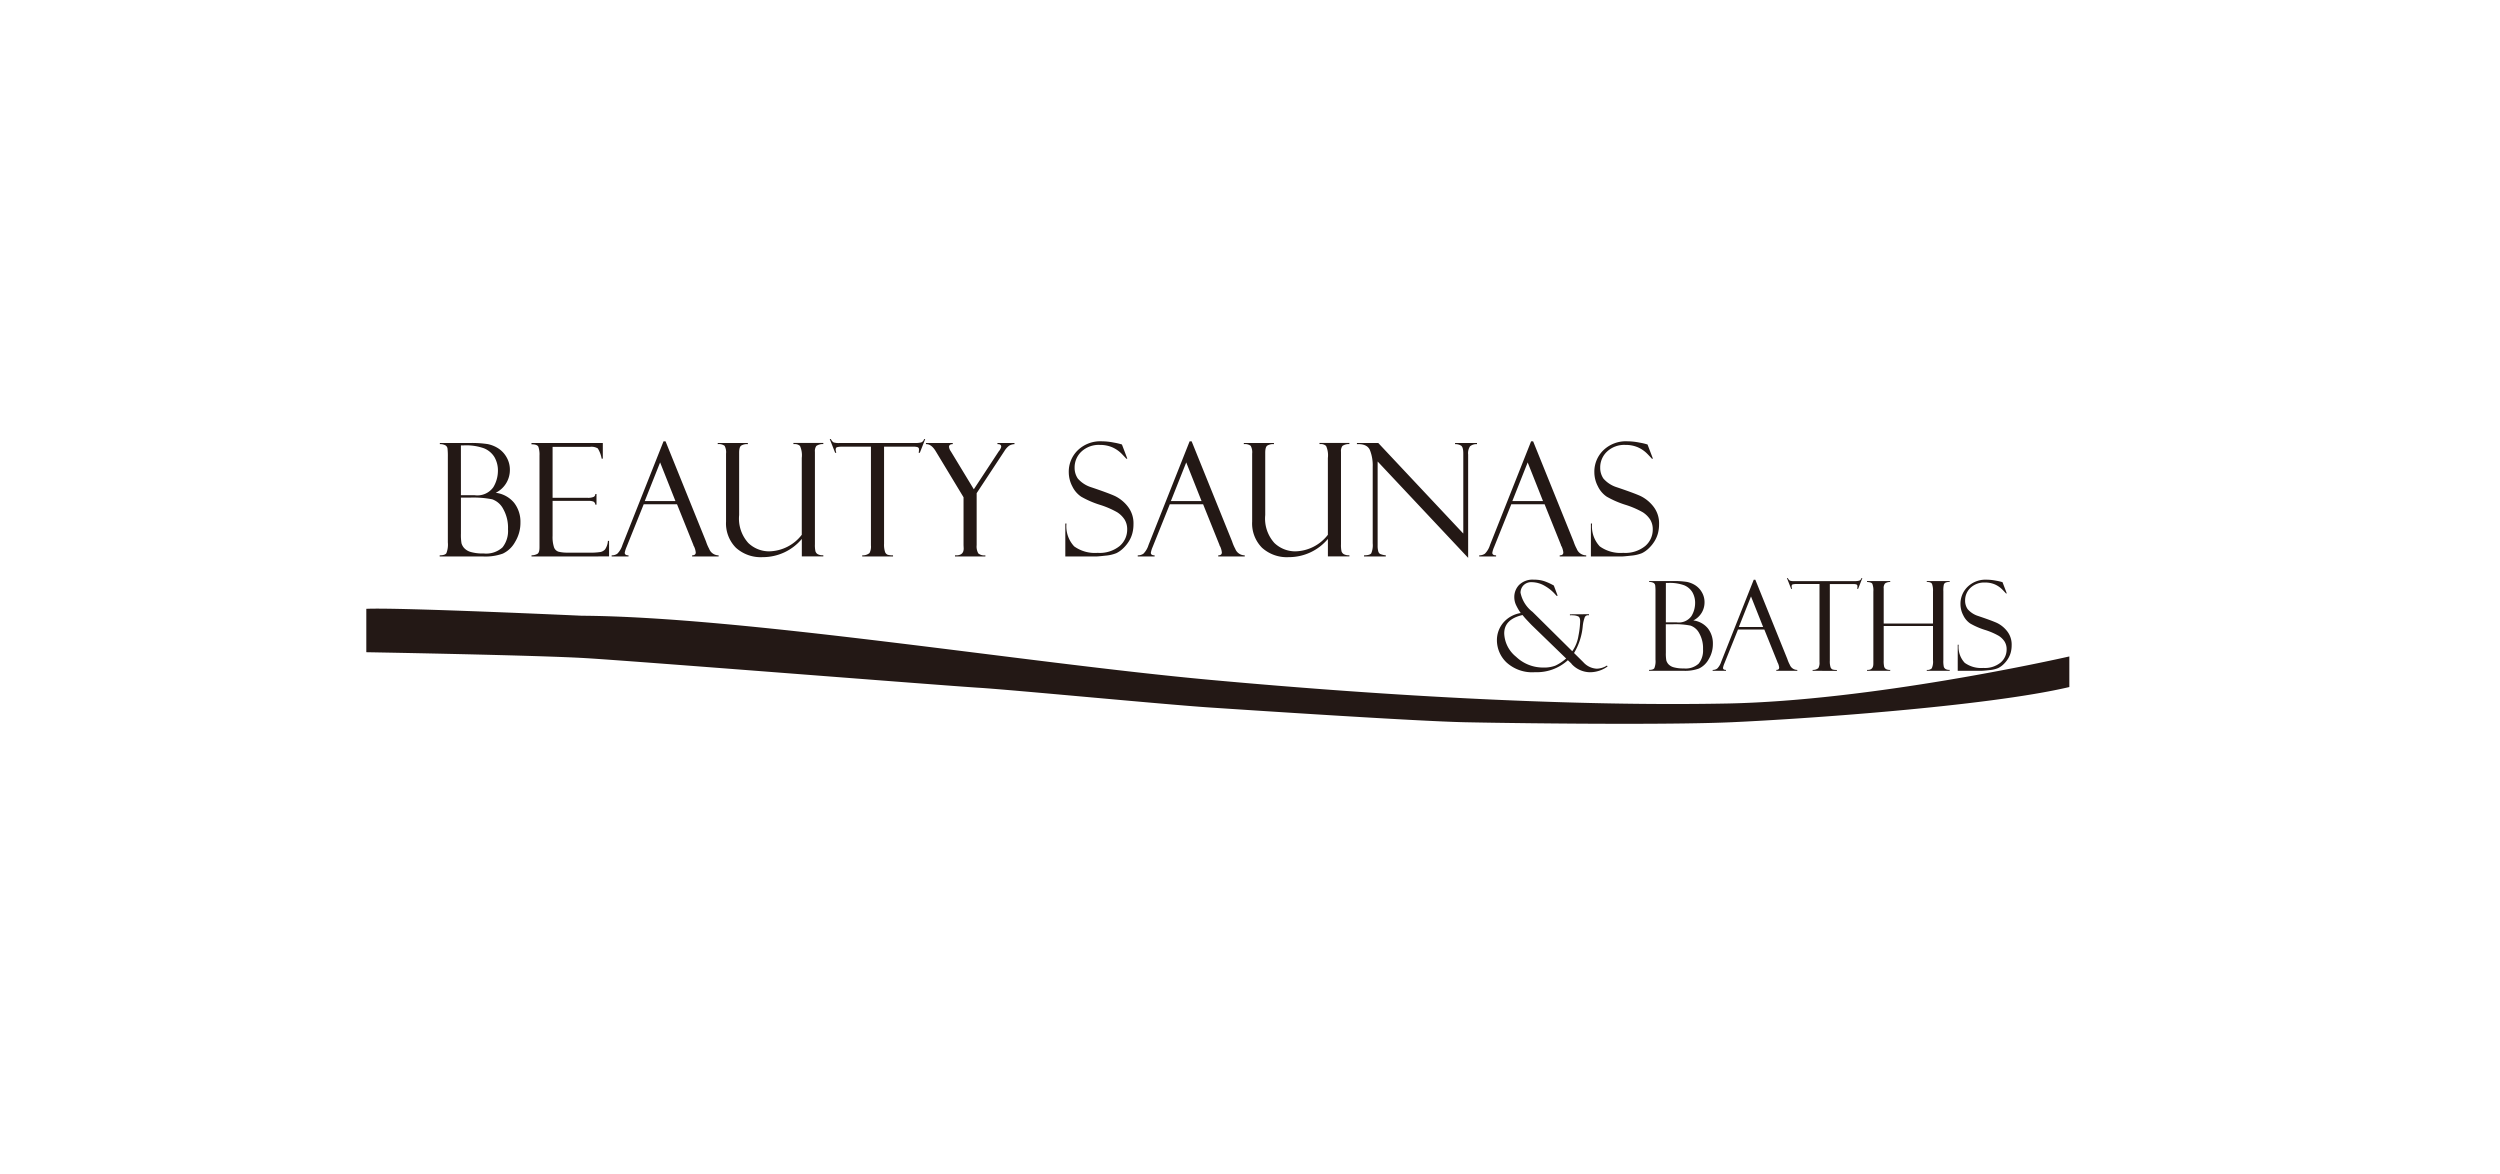 <svg xmlns="http://www.w3.org/2000/svg" xmlns:xlink="http://www.w3.org/1999/xlink" width="247" height="116" viewBox="0 0 247 116">
  <defs>
    <style>
      .cls-1 {
        fill: #f7f7f7;
      }

      .cls-2 {
        clip-path: url(#clip-path);
      }

      .cls-3 {
        fill: #231815;
        stroke: rgba(0,0,0,0);
        stroke-miterlimit: 10;
      }
    </style>
    <clipPath id="clip-path">
      <rect id="矩形_293" data-name="矩形 293" class="cls-1" width="247" height="116" transform="translate(192 4059.425)"/>
    </clipPath>
  </defs>
  <g id="蒙版组_29" data-name="蒙版组 29" class="cls-2" transform="translate(-192 -4059.425)">
    <g id="组_310" data-name="组 310">
      <path id="联合_2" data-name="联合 2" class="cls-3" d="M-4738.708-4074.826c-4.676-.1-20.85-1.169-25.234-1.461s-19.583-1.754-22.8-1.949-33.9-2.63-38.777-2.922-21.678-.585-21.678-.585v-4.287c3.134-.151,21.289.683,21.289.683,15.979.1,43.939,4.676,62.062,6.333s36.34,2.63,51.149,2.338c14.121-.28,32.115-4.277,33.759-4.649v3.022c-8.175,1.932-26.776,3.187-33.368,3.478-2.6.115-6.515.155-10.588.155C-4729.187-4074.671-4735.869-4074.766-4738.708-4074.826Zm10.589-5.761c0-.016-.022-.044-.066-.084l-.3-.283a4.531,4.531,0,0,1-3.236,1.183,3.757,3.757,0,0,1-2.839-.975,3.043,3.043,0,0,1-.933-2.148,2.667,2.667,0,0,1,.628-1.766,2.85,2.85,0,0,1,1.724-.954,5.008,5.008,0,0,1-.473-.812,1.877,1.877,0,0,1-.163-.78,1.726,1.726,0,0,1,.47-1.18,1.9,1.9,0,0,1,1.486-.523,3.114,3.114,0,0,1,1.035.157,5.682,5.682,0,0,1,.915.421l.379,1.011h-.12a4.081,4.081,0,0,0-1.147-.972,2.568,2.568,0,0,0-1.272-.37,1.073,1.073,0,0,0-.849.321,1.057,1.057,0,0,0-.282.713,3.175,3.175,0,0,0,1.188,1.9l3.925,3.887a3.62,3.62,0,0,0,.611-1.524,8.537,8.537,0,0,0,.169-1.433c0-.249-.057-.406-.171-.473a1.3,1.3,0,0,0-.557-.117l-.084-.012-.2.012v-.1l1.883-.011v.114a.363.363,0,0,0-.406.162,3.448,3.448,0,0,0-.207.885,6.272,6.272,0,0,1-.862,2.674l.91.9a1.913,1.913,0,0,0,1.331.649,1.977,1.977,0,0,0,1.011-.312l.06.09a2.957,2.957,0,0,1-1.748.572h-.013A2.5,2.5,0,0,1-4728.119-4080.587Zm-6.653-3.019a3.1,3.1,0,0,0,1.17,2.311,3.848,3.848,0,0,0,2.663,1.066,3.153,3.153,0,0,0,1.221-.188,4.456,4.456,0,0,0,.979-.634.269.269,0,0,1,.055-.042.262.262,0,0,0,.035-.024l-3.38-3.276c-.024-.021-.166-.168-.425-.443a7.114,7.114,0,0,1-.508-.581Q-4734.772-4085-4734.771-4083.606Zm44.807,3.7v-2.577h.09a2.3,2.3,0,0,0,.6,1.788,2.777,2.777,0,0,0,1.835.506,2.466,2.466,0,0,0,1.719-.537,1.682,1.682,0,0,0,.586-1.287,1.424,1.424,0,0,0-.2-.78,1.906,1.906,0,0,0-.572-.565,6.814,6.814,0,0,0-1.389-.595,7.337,7.337,0,0,1-1.431-.625,2.045,2.045,0,0,1-.688-.805,2.373,2.373,0,0,1-.279-1.1,2.33,2.33,0,0,1,.708-1.726,2.531,2.531,0,0,1,1.856-.7,5,5,0,0,1,.963.1,4.774,4.774,0,0,1,.578.133.1.1,0,0,0,.048.012l.421,1.107-.072.012s-.112-.123-.334-.355a2.389,2.389,0,0,0-.764-.539,2.4,2.4,0,0,0-.972-.189,1.974,1.974,0,0,0-1.441.52,1.693,1.693,0,0,0-.533,1.255,1.468,1.468,0,0,0,.25.852,2.27,2.27,0,0,0,1.044.68q1.365.46,1.868.692a2.847,2.847,0,0,1,.97.785,2.122,2.122,0,0,1,.467,1.418,2.777,2.777,0,0,1-.084.688,2.291,2.291,0,0,1-.271.631,2.737,2.737,0,0,1-.449.554,2.038,2.038,0,0,1-.532.378,2.849,2.849,0,0,1-.855.2q-.584.066-.77.066Zm-3.058,0v-.09a.619.619,0,0,0,.49-.15,1.573,1.573,0,0,0,.124-.812v-3.372h-4.87v3.407a2.465,2.465,0,0,0,.045.613.454.454,0,0,0,.168.223.755.755,0,0,0,.431.09v.09h-2.293v-.09q.625.042.626-.607v-7.128a1.821,1.821,0,0,0-.1-.77c-.065-.107-.241-.168-.526-.18v-.09h2.293v.09a.866.866,0,0,0-.511.145.67.67,0,0,0-.133.494v3.467h4.87v-3.173a1.949,1.949,0,0,0-.094-.737c-.062-.13-.236-.2-.521-.2v-.09h2.264v.09a.96.96,0,0,0-.4.063.338.338,0,0,0-.179.2,2.761,2.761,0,0,0-.047.674v6.8a2.61,2.61,0,0,0,.047.653.447.447,0,0,0,.168.213.741.741,0,0,0,.411.084v.09Zm-11.279,0v-.09a.819.819,0,0,0,.565-.174,1.066,1.066,0,0,0,.115-.6v-7.711h-2.217a1.55,1.55,0,0,0-.439.039c-.067.027-.1.092-.1.2a.916.916,0,0,0,.047.241h-.09l-.421-1.071h.089a.539.539,0,0,0,.214.261,1.446,1.446,0,0,0,.454.045h5.883a2.016,2.016,0,0,0,.5-.045.365.365,0,0,0,.225-.261h.09l-.421,1.071h-.09a1.131,1.131,0,0,0,.023-.258.171.171,0,0,0-.1-.179.941.941,0,0,0-.315-.039h-2.312v7.585a1.862,1.862,0,0,0,.074.641.368.368,0,0,0,.206.216,1.377,1.377,0,0,0,.418.045v.09Zm-3.589,0v-.09c.19,0,.284-.074.284-.223a1.464,1.464,0,0,0-.139-.482.2.2,0,0,1-.042-.078c-.008-.04-.015-.061-.018-.061l-1.269-3.147h-2.6l-1.343,3.347a1.97,1.97,0,0,0-.138.445c0,.133.1.2.294.2v.09h-1.317v-.09a.748.748,0,0,0,.445-.129,1.646,1.646,0,0,0,.4-.672l3.214-8.108h.158l3.162,7.831a3.418,3.418,0,0,0,.243.569.787.787,0,0,0,.742.509v.09Zm-3.7-4.327h2.4l-1.2-3.022Zm-8.873,4.327v-.09c.273,0,.447-.055.523-.166a1.843,1.843,0,0,0,.114-.844v-6.677a5.057,5.057,0,0,0-.027-.656.342.342,0,0,0-.177-.259.874.874,0,0,0-.421-.084v-.09h2.305a8.376,8.376,0,0,1,1.433.084,2.474,2.474,0,0,1,.806.323,2,2,0,0,1,.656.686,1.939,1.939,0,0,1,.271,1.021,1.983,1.983,0,0,1-1.108,1.775,2.209,2.209,0,0,1,1.445.792,2.419,2.419,0,0,1,.488,1.525,2.874,2.874,0,0,1-.418,1.523,2.146,2.146,0,0,1-.958.912,4.013,4.013,0,0,1-1.508.225Zm1.662-1.787a3.851,3.851,0,0,0,.045.758.962.962,0,0,0,.2.367,1.092,1.092,0,0,0,.514.31,3.459,3.459,0,0,0,1.023.117,1.891,1.891,0,0,0,1.463-.478,2.069,2.069,0,0,0,.427-1.417,2.984,2.984,0,0,0-.379-1.589,1.541,1.541,0,0,0-.857-.747,7.686,7.686,0,0,0-1.749-.133h-.692Zm0-3h1.078a1.529,1.529,0,0,0,1.453-.626,2.481,2.481,0,0,0,.359-1.246,2.091,2.091,0,0,0-.277-1.117,1.716,1.716,0,0,0-.809-.677,4.158,4.158,0,0,0-1.568-.229h-.235Zm-28.476-15.895v8.29a2.037,2.037,0,0,0,.062.586.435.435,0,0,0,.175.258,1.964,1.964,0,0,0,.57.138v.114h-2.154v-.114q.579,0,.719-.206a2.074,2.074,0,0,0,.141-.982v-7.583a4.076,4.076,0,0,0-.277-1.628q-.279-.631-1.283-.585v-.114h2.109l8.4,8.948v-7.913q0-.639-.228-.78a1.093,1.093,0,0,0-.586-.141v-.114h2.169v.114a1,1,0,0,0-.685.209,1.228,1.228,0,0,0-.19.819v10.206Zm-11.421,8.526a3.411,3.411,0,0,1-.977-2.589v-6.713a1.32,1.32,0,0,0-.145-.772.947.947,0,0,0-.678-.164v-.113h2.976v.113a1.127,1.127,0,0,0-.666.148c-.129.1-.195.333-.195.7v6.158a3.593,3.593,0,0,0,.905,2.759,2.969,2.969,0,0,0,2.06.826,4.165,4.165,0,0,0,3.224-1.636v-7.59a2.244,2.244,0,0,0-.175-1.184.72.72,0,0,0-.547-.186h-.107v-.113h2.954v.113a1.108,1.108,0,0,0-.688.182.875.875,0,0,0-.141.578v9.128a2.92,2.92,0,0,0,.053.707.519.519,0,0,0,.217.277,1.04,1.04,0,0,0,.56.111v.114h-2.124v-1.728a5.022,5.022,0,0,1-3.862,1.8A3.658,3.658,0,0,1-4758.7-4092.063Zm-51.979,0a3.413,3.413,0,0,1-.978-2.589v-6.713a1.318,1.318,0,0,0-.144-.772.948.948,0,0,0-.677-.164v-.113h2.975v.113a1.127,1.127,0,0,0-.665.148c-.13.1-.195.333-.195.7v6.158a3.593,3.593,0,0,0,.905,2.759,2.965,2.965,0,0,0,2.059.826,4.166,4.166,0,0,0,3.224-1.636v-7.59a2.244,2.244,0,0,0-.175-1.184.72.72,0,0,0-.547-.186H-4805v-.113h2.954v.113a1.115,1.115,0,0,0-.689.182.875.875,0,0,0-.14.578v9.128a2.836,2.836,0,0,0,.054.707.515.515,0,0,0,.216.277,1.043,1.043,0,0,0,.56.111v.114h-2.124v-1.728a5.023,5.023,0,0,1-3.863,1.8A3.658,3.658,0,0,1-4810.679-4092.063Zm84.47.86v-3.258h.115a2.9,2.9,0,0,0,.761,2.26,3.514,3.514,0,0,0,2.321.64,3.119,3.119,0,0,0,2.172-.677,2.13,2.13,0,0,0,.742-1.629,1.815,1.815,0,0,0-.258-.987,2.434,2.434,0,0,0-.724-.715,8.74,8.74,0,0,0-1.757-.752,9.3,9.3,0,0,1-1.808-.791,2.569,2.569,0,0,1-.872-1.018,3,3,0,0,1-.351-1.388,2.939,2.939,0,0,1,.894-2.183,3.2,3.2,0,0,1,2.348-.882,6.293,6.293,0,0,1,1.218.129,5.94,5.94,0,0,1,.731.168.138.138,0,0,0,.061.015l.533,1.4-.091.016s-.141-.156-.422-.449a3.028,3.028,0,0,0-.967-.683,3.027,3.027,0,0,0-1.229-.238,2.491,2.491,0,0,0-1.823.658,2.135,2.135,0,0,0-.674,1.586,1.864,1.864,0,0,0,.316,1.078,2.883,2.883,0,0,0,1.319.859q1.728.582,2.363.875a3.642,3.642,0,0,1,1.227.993,2.682,2.682,0,0,1,.59,1.794,3.5,3.5,0,0,1-.106.871,2.93,2.93,0,0,1-.343.8,3.473,3.473,0,0,1-.567.7,2.645,2.645,0,0,1-.673.479,3.665,3.665,0,0,1-1.082.247q-.739.084-.974.084Zm-3.083,0v-.114q.358,0,.358-.282a1.836,1.836,0,0,0-.175-.608.281.281,0,0,1-.054-.1c-.01-.05-.017-.075-.021-.075l-1.6-3.98h-3.291l-1.7,4.231a2.494,2.494,0,0,0-.175.563c0,.168.124.252.374.252v.114h-1.668v-.114a.939.939,0,0,0,.563-.164,2.051,2.051,0,0,0,.5-.849l4.064-10.251h.2l4,9.9a4.217,4.217,0,0,0,.308.72,1,1,0,0,0,.937.644v.114Zm-4.68-5.473h3.032l-1.515-3.821Zm-29.056,5.473v-.114q.357,0,.357-.282a1.823,1.823,0,0,0-.174-.608.247.247,0,0,1-.054-.1c-.011-.05-.018-.075-.023-.075l-1.6-3.98h-3.291l-1.7,4.231a2.454,2.454,0,0,0-.174.563c0,.168.123.252.373.252v.114h-1.667v-.114a.937.937,0,0,0,.562-.164,2.044,2.044,0,0,0,.5-.849l4.064-10.251h.2l4,9.9a4.217,4.217,0,0,0,.308.72,1,1,0,0,0,.938.644v.114Zm-4.68-5.473h3.033l-1.515-3.821Zm-10.429,5.473v-3.258h.114a2.9,2.9,0,0,0,.762,2.26,3.516,3.516,0,0,0,2.321.64,3.124,3.124,0,0,0,2.174-.677,2.134,2.134,0,0,0,.742-1.629,1.807,1.807,0,0,0-.259-.987,2.442,2.442,0,0,0-.723-.715,8.769,8.769,0,0,0-1.758-.752,9.328,9.328,0,0,1-1.808-.791,2.582,2.582,0,0,1-.873-1.018,3.008,3.008,0,0,1-.35-1.388,2.943,2.943,0,0,1,.894-2.183,3.2,3.2,0,0,1,2.348-.882,6.3,6.3,0,0,1,1.219.129,5.881,5.881,0,0,1,.729.168.145.145,0,0,0,.061.015l.533,1.4-.091.016s-.141-.156-.422-.449a3.018,3.018,0,0,0-.967-.683,3.027,3.027,0,0,0-1.229-.238,2.5,2.5,0,0,0-1.824.658,2.14,2.14,0,0,0-.674,1.586,1.864,1.864,0,0,0,.316,1.078,2.887,2.887,0,0,0,1.32.859q1.726.582,2.362.875a3.631,3.631,0,0,1,1.228.993,2.687,2.687,0,0,1,.59,1.794,3.452,3.452,0,0,1-.107.871,2.882,2.882,0,0,1-.342.8,3.541,3.541,0,0,1-.567.7,2.649,2.649,0,0,1-.674.479,3.661,3.661,0,0,1-1.082.247q-.739.084-.973.084Zm-10.9,0v-.114q.861.053.86-.678l-.015-.32v-4.739l-2.748-4.547c-.29-.482-.612-.717-.967-.7v-.114h2.65v.114q-.371,0-.37.281a1.01,1.01,0,0,0,.19.448l2.261,3.731,2.47-3.759a.813.813,0,0,0,.153-.225.638.638,0,0,0,.083-.225c0-.167-.108-.25-.327-.25h-.045v-.114h1.682v.114a1.129,1.129,0,0,0-.525.152,1.844,1.844,0,0,0-.472.533l-2.739,4.157v5.133a1.391,1.391,0,0,0,.161.816.913.913,0,0,0,.7.194v.114Zm-9.164,0v-.114a1.037,1.037,0,0,0,.715-.221,1.342,1.342,0,0,0,.145-.76v-9.751h-2.8a1.932,1.932,0,0,0-.555.05c-.085.033-.129.116-.129.247a1.229,1.229,0,0,0,.061.305h-.113l-.534-1.355h.115a.665.665,0,0,0,.27.331,1.75,1.75,0,0,0,.573.058h7.44a2.439,2.439,0,0,0,.635-.058.457.457,0,0,0,.285-.331h.114l-.533,1.355h-.114a1.4,1.4,0,0,0,.03-.327.214.214,0,0,0-.125-.225,1.178,1.178,0,0,0-.4-.05h-2.924v9.592a2.3,2.3,0,0,0,.1.81.459.459,0,0,0,.258.274,1.764,1.764,0,0,0,.529.057v.114Zm-16.807,0v-.114q.358,0,.358-.282a1.836,1.836,0,0,0-.175-.608.247.247,0,0,1-.052-.1c-.011-.05-.018-.075-.023-.075l-1.6-3.98h-3.291l-1.7,4.231a2.494,2.494,0,0,0-.175.563c0,.168.124.252.374.252v.114h-1.667v-.114a.937.937,0,0,0,.562-.164,2.054,2.054,0,0,0,.5-.849l4.063-10.251h.2l4,9.9a4.2,4.2,0,0,0,.308.72.994.994,0,0,0,.937.644v.114Zm-4.68-5.473h3.033l-1.516-3.821Zm-11.19,5.473v-.114a1.261,1.261,0,0,0,.59-.148c.135-.084.2-.3.2-.65v-9.052a2.443,2.443,0,0,0-.107-.868q-.106-.25-.685-.25v-.129h7.048v1.545h-.114a2.893,2.893,0,0,0-.383-1.013,1.227,1.227,0,0,0-.765-.152h-3.7V-4097h3.433a1.358,1.358,0,0,0,.647-.1.335.335,0,0,0,.144-.278h.114v1.058h-.114a.384.384,0,0,0-.178-.3,1.245,1.245,0,0,0-.522-.075h-3.524v3.462a3.2,3.2,0,0,0,.144,1.131.692.692,0,0,0,.461.433,3.827,3.827,0,0,0,.954.088h1.976a6.614,6.614,0,0,0,1.206-.064.89.89,0,0,0,.444-.257,1.706,1.706,0,0,0,.281-.843h.114v1.538Zm-9.072,0v-.114q.518,0,.662-.209a2.331,2.331,0,0,0,.145-1.069v-8.442a6.741,6.741,0,0,0-.033-.829.432.432,0,0,0-.225-.327,1.093,1.093,0,0,0-.533-.107v-.113h2.915a10.468,10.468,0,0,1,1.812.106,3.066,3.066,0,0,1,1.021.407,2.521,2.521,0,0,1,.83.868,2.453,2.453,0,0,1,.342,1.291,2.509,2.509,0,0,1-1.4,2.246,2.793,2.793,0,0,1,1.827,1,3.056,3.056,0,0,1,.617,1.929,3.621,3.621,0,0,1-.529,1.926,2.694,2.694,0,0,1-1.21,1.153,5.07,5.07,0,0,1-1.907.286Zm2.1-2.26a4.933,4.933,0,0,0,.057.958,1.223,1.223,0,0,0,.259.465,1.4,1.4,0,0,0,.651.392,4.346,4.346,0,0,0,1.293.148,2.384,2.384,0,0,0,1.85-.606,2.611,2.611,0,0,0,.541-1.792,3.776,3.776,0,0,0-.479-2.01,1.961,1.961,0,0,0-1.084-.944,9.682,9.682,0,0,0-2.211-.167h-.876Zm0-3.792h1.362a1.935,1.935,0,0,0,1.838-.791,3.158,3.158,0,0,0,.454-1.576,2.645,2.645,0,0,0-.35-1.412,2.175,2.175,0,0,0-1.024-.856,5.252,5.252,0,0,0-1.983-.29h-.3Z" transform="translate(5075.389 8205.607)"/>
    </g>
  </g>
</svg>
